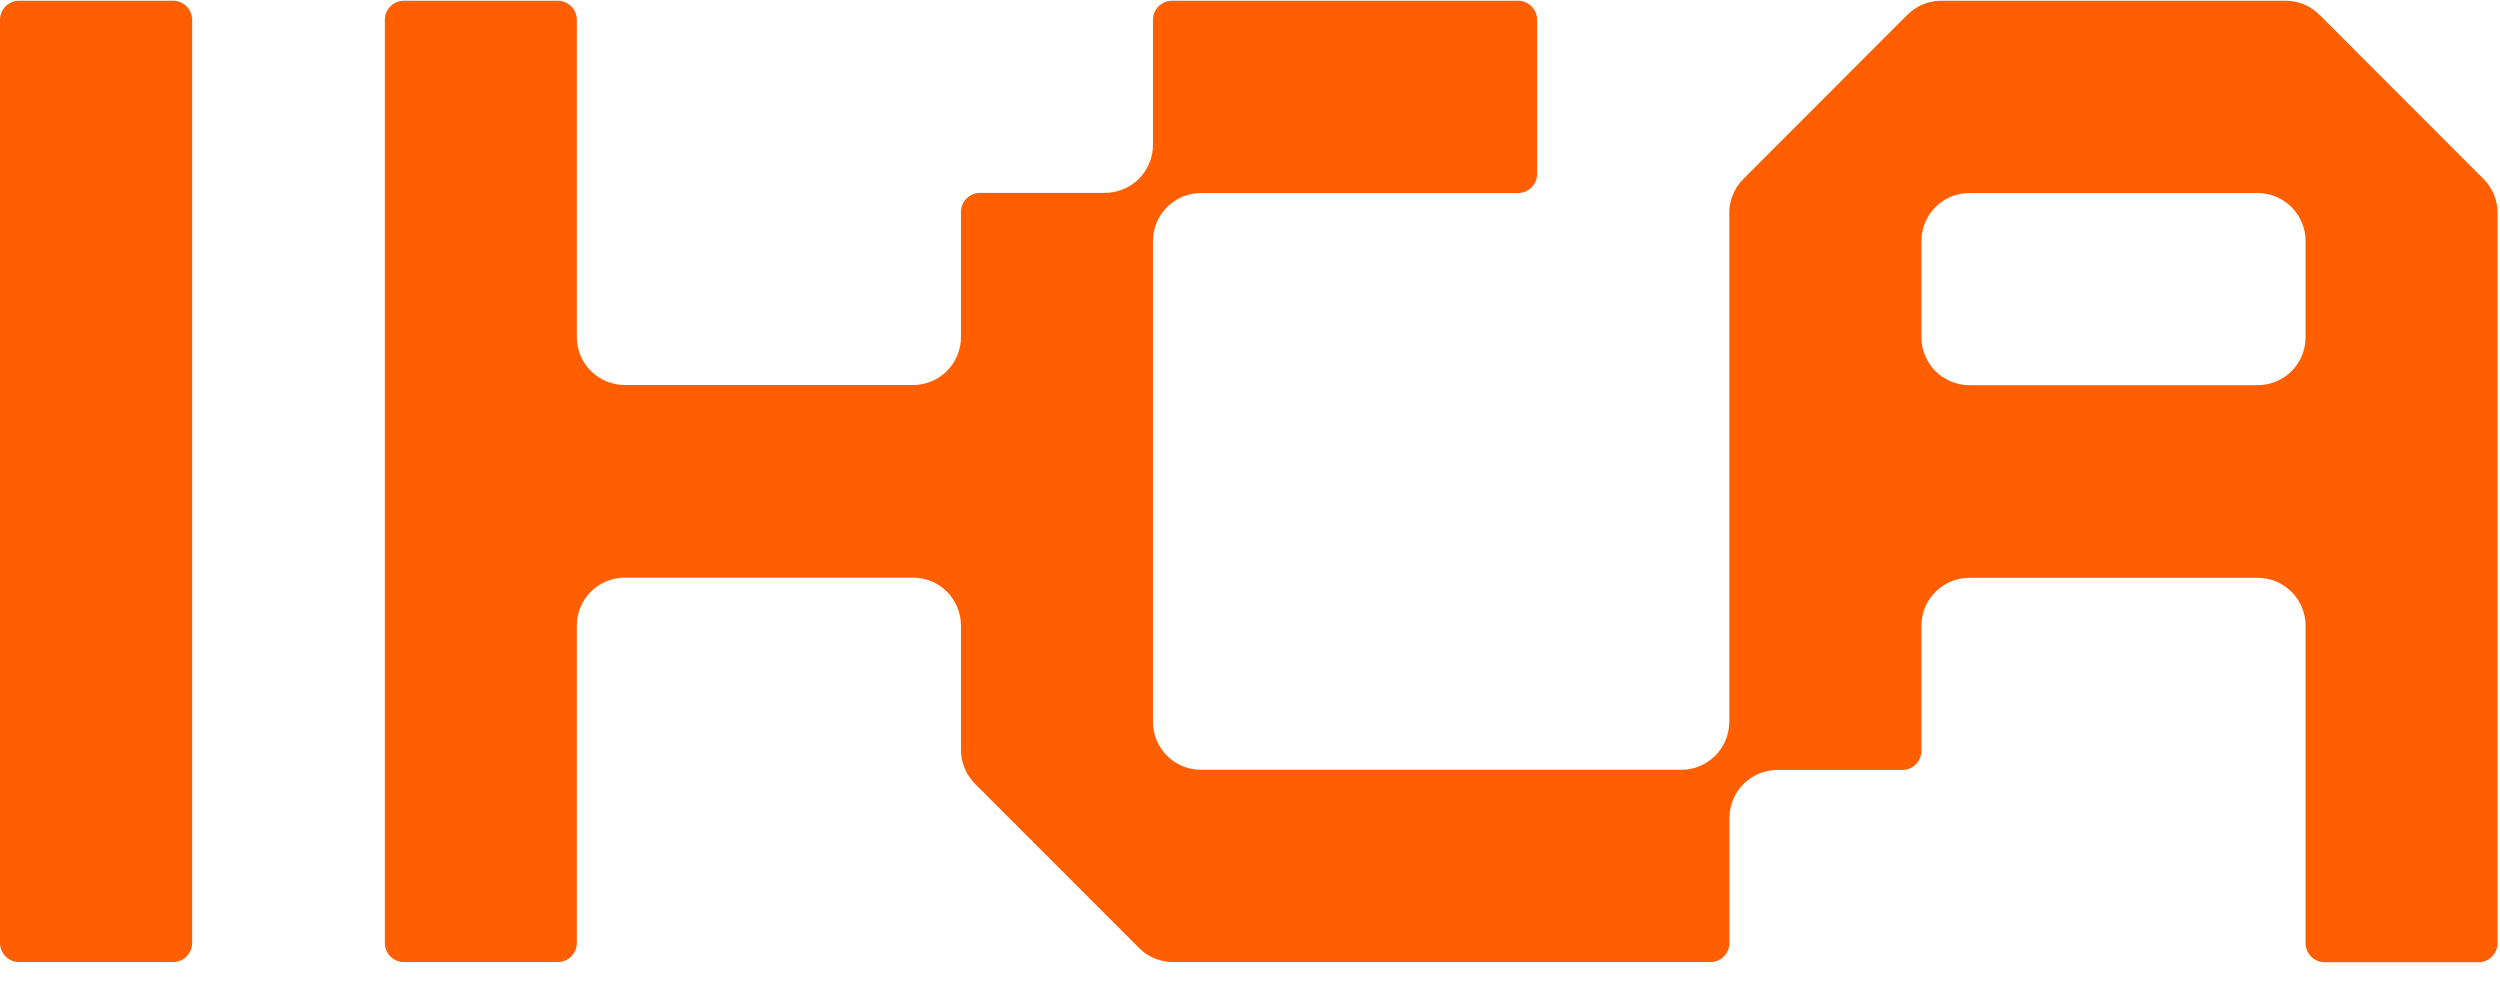 <?xml version="1.0" encoding="UTF-8"?> <svg xmlns="http://www.w3.org/2000/svg" width="104" height="41" viewBox="0 0 104 41" fill="none"><path d="M7.197 0.03H0.797C0.357 0.03 0 0.387 0 0.827V39.226C0 39.666 0.357 40.023 0.797 40.023H7.197C7.637 40.023 7.994 39.666 7.994 39.226V0.827C7.994 0.387 7.637 0.03 7.197 0.03Z" fill="#FF5F00"></path><path d="M95.087 0.03H80.756C80.227 0.03 79.72 0.242 79.346 0.615L72.523 7.444C72.149 7.818 71.938 8.326 71.938 8.855V30.026C71.938 30.577 71.712 31.078 71.352 31.437C70.993 31.797 70.492 32.023 69.943 32.023H49.958C48.851 32.023 47.963 31.127 47.963 30.026V10.026C47.963 9.476 48.189 8.975 48.548 8.615C48.908 8.256 49.408 8.03 49.958 8.03H63.147C63.591 8.03 63.944 7.67 63.944 7.233V0.827C63.944 0.383 63.584 0.03 63.147 0.03H48.76C48.316 0.03 47.963 0.39 47.963 0.827V6.026C47.963 6.577 47.737 7.078 47.378 7.437C47.018 7.797 46.518 8.023 45.968 8.023H40.773C40.329 8.023 39.976 8.383 39.976 8.82V14.019C39.976 15.127 39.081 16.016 37.981 16.016H25.991C24.884 16.016 23.996 15.12 23.996 14.019V0.827C23.996 0.383 23.636 0.03 23.199 0.03H16.805C16.361 0.03 16.009 0.39 16.009 0.827V39.226C16.009 39.67 16.368 40.023 16.805 40.023H23.199C23.643 40.023 23.996 39.663 23.996 39.226V26.026C23.996 24.919 24.891 24.03 25.991 24.03H37.981C39.088 24.03 39.976 24.926 39.976 26.026V31.198C39.976 31.727 40.188 32.234 40.561 32.608L47.385 39.437C47.759 39.811 48.266 40.023 48.795 40.023H71.148C71.592 40.023 71.945 39.663 71.945 39.226V34.026C71.945 33.476 72.17 32.975 72.53 32.615C72.889 32.256 73.39 32.03 73.939 32.03H79.135C79.579 32.03 79.931 31.67 79.931 31.233V26.033C79.931 24.926 80.827 24.037 81.926 24.037H93.917C95.024 24.037 95.912 24.933 95.912 26.033V39.233C95.912 39.677 96.272 40.03 96.709 40.03H103.102C103.546 40.03 103.899 39.67 103.899 39.233V8.855C103.899 8.326 103.687 7.818 103.314 7.444L96.49 0.615C96.116 0.242 95.609 0.03 95.08 0.03L95.087 0.03ZM95.912 14.026C95.912 15.134 95.017 16.023 93.917 16.023H81.926C80.82 16.023 79.931 15.127 79.931 14.026V10.026C79.931 8.919 80.827 8.03 81.926 8.03H93.917C94.467 8.03 94.967 8.256 95.327 8.615C95.686 8.975 95.912 9.476 95.912 10.026V14.026Z" fill="#FF5F00"></path></svg> 